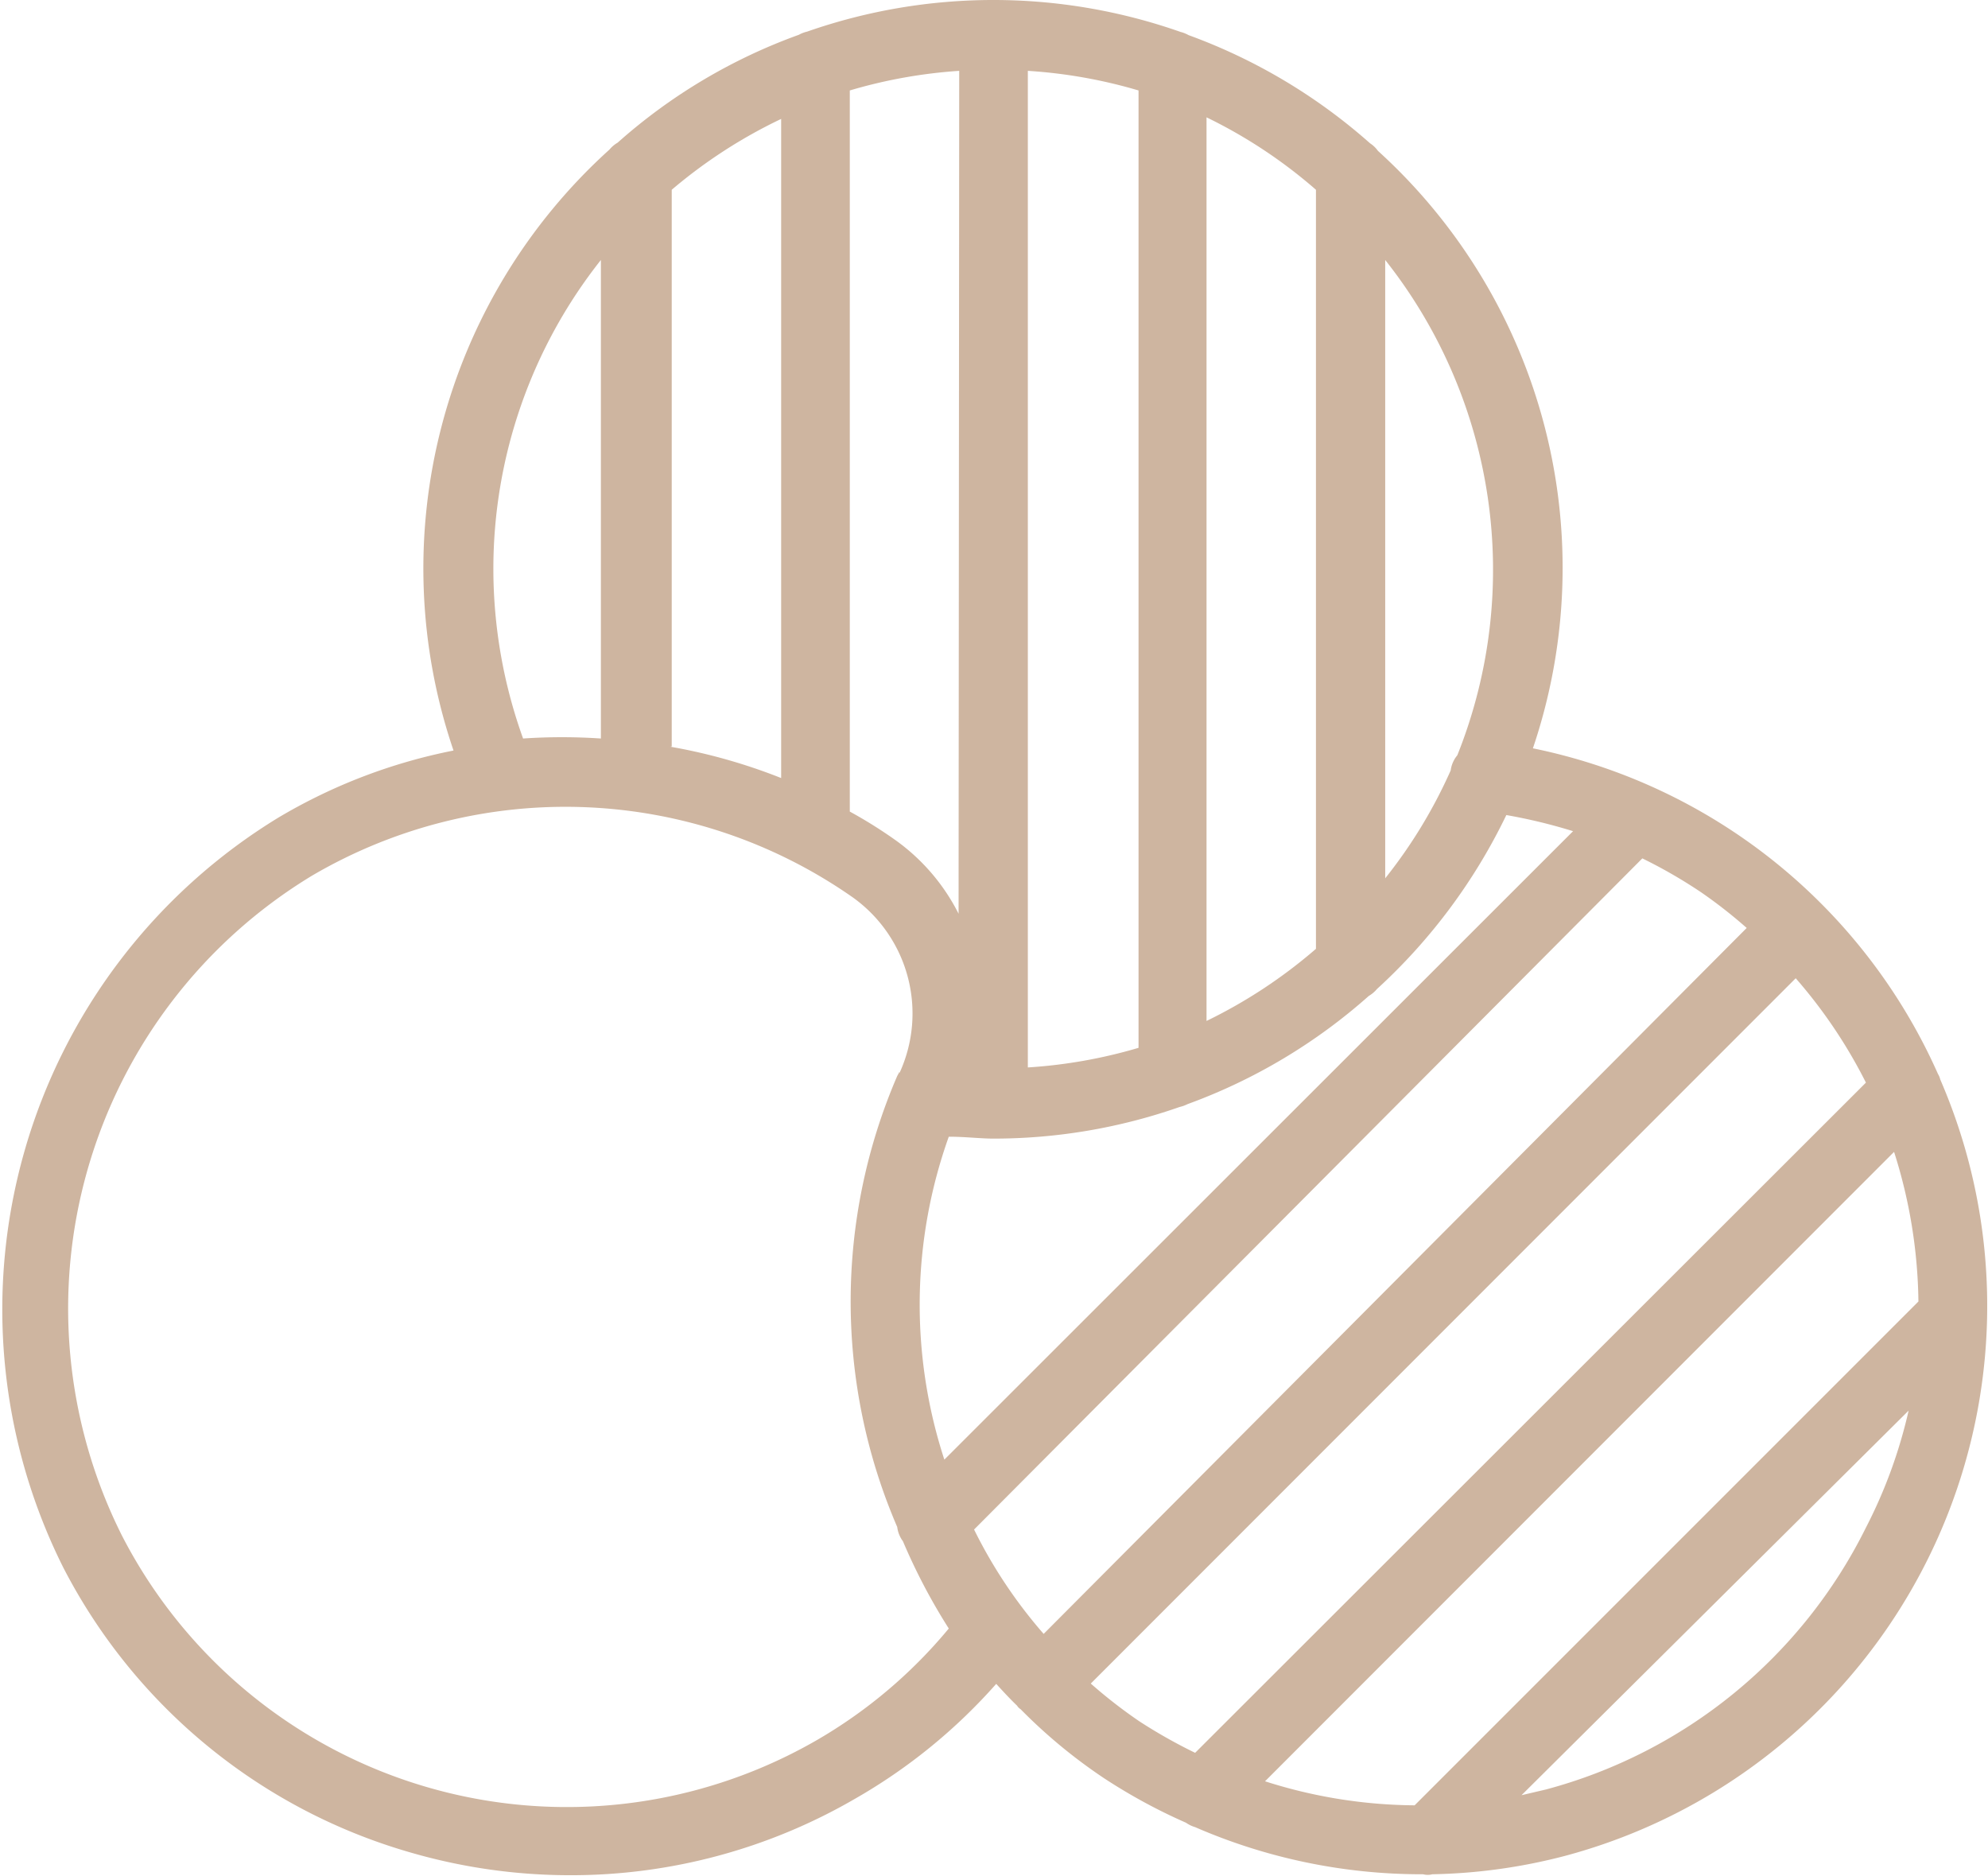 <?xml version="1.0" encoding="UTF-8"?> <svg xmlns="http://www.w3.org/2000/svg" viewBox="0 0 62.86 59.31"> <defs> <style>.cls-1{fill:#ceb5a0;}</style> </defs> <title>6</title> <g id="Слой_2" data-name="Слой 2"> <g id="Layer_1" data-name="Layer 1"> <path class="cls-1" d="M61.35,34.13a.54.54,0,0,0-.07-.17,17.94,17.94,0,0,0-12.81-10.3,17.8,17.8,0,0,0-4.9-18.89.93.93,0,0,0-.25-.24,17.86,17.86,0,0,0-5.74-3.42,1,1,0,0,0-.25-.1A17.85,17.85,0,0,0,25.52,1a1,1,0,0,0-.26.1,17.58,17.58,0,0,0-5.73,3.41,1,1,0,0,0-.26.22,17.85,17.85,0,0,0-4.93,19,17.45,17.45,0,0,0-5.52,2.11A18.22,18.22,0,0,0,2,49.56a17.91,17.91,0,0,0,10.94,9,18.12,18.12,0,0,0,5.1.73,17.88,17.88,0,0,0,9-2.42,17.62,17.62,0,0,0,4.46-3.63c.21.23.43.47.66.69a.33.33,0,0,0,.11.11,16.77,16.77,0,0,0,2.62,2.17,17.66,17.66,0,0,0,2.61,1.42,1,1,0,0,0,.29.14,17.94,17.94,0,0,0,7.18,1.49H45a.57.57,0,0,0,.29,0,17.8,17.8,0,0,0,4.19-.58A18,18,0,0,0,61.35,34.13Zm-1,10.47A15.56,15.56,0,0,1,59,48.3a15.86,15.86,0,0,1-10.12,8.28h0l-.77.18Zm-39.11-21V6a15.88,15.88,0,0,1,3.46-2.24V24.6A17.8,17.8,0,0,0,21.2,23.61ZM32.5,33.75V2.24A15.83,15.83,0,0,1,36,2.86V33.13A15.83,15.83,0,0,1,32.5,33.75Zm5.65-1.47V3.71A15.65,15.65,0,0,1,41.61,6V30A15.88,15.88,0,0,1,38.15,32.28Zm5.65-4.51V8.22a15.78,15.78,0,0,1,2.28,15.66.94.94,0,0,0-.21.48A15.69,15.69,0,0,1,43.8,27.77ZM29.86,46.15A15.79,15.79,0,0,1,30,35.94c.52,0,1,.06,1.41.06a17.79,17.79,0,0,0,5.89-1,1.13,1.13,0,0,0,.25-.09,17.79,17.79,0,0,0,5.73-3.42,1,1,0,0,0,.26-.22,18.08,18.08,0,0,0,4.09-5.5,17.11,17.11,0,0,1,2.11.51Zm.45-17.26a6.4,6.4,0,0,0-2-2.33,14.59,14.59,0,0,0-1.44-.9V2.86a15.83,15.83,0,0,1,3.46-.62Zm-1.87,5-.07.13a18,18,0,0,0,0,14.26.94.94,0,0,0,.18.45A18.84,18.84,0,0,0,30,51.49,15.5,15.5,0,0,1,25.86,55a15.82,15.82,0,0,1-22-6.44,16,16,0,0,1,6-20.87,15.84,15.84,0,0,1,17.1.68A4.51,4.51,0,0,1,28.44,33.93Zm23.49-6.75a15.73,15.73,0,0,1,1.87,1.08,15.35,15.35,0,0,1,1.43,1.12L33,51.66a15.31,15.31,0,0,1-2.2-3.3ZM15.6,18A15.74,15.74,0,0,1,19,8.22V23.35a18.33,18.33,0,0,0-2.46,0A15.83,15.83,0,0,1,15.6,18ZM40,56.32l19.89-19.9a16.15,16.15,0,0,1,.77,4.73L44.73,57.08A15.81,15.81,0,0,1,40,56.32ZM59,34.23,37.79,55.42a16.4,16.4,0,0,1-1.77-1,15.67,15.67,0,0,1-1.53-1.19L56.78,30.93A15.82,15.82,0,0,1,59,34.23Z"></path> </g> </g> </svg> 